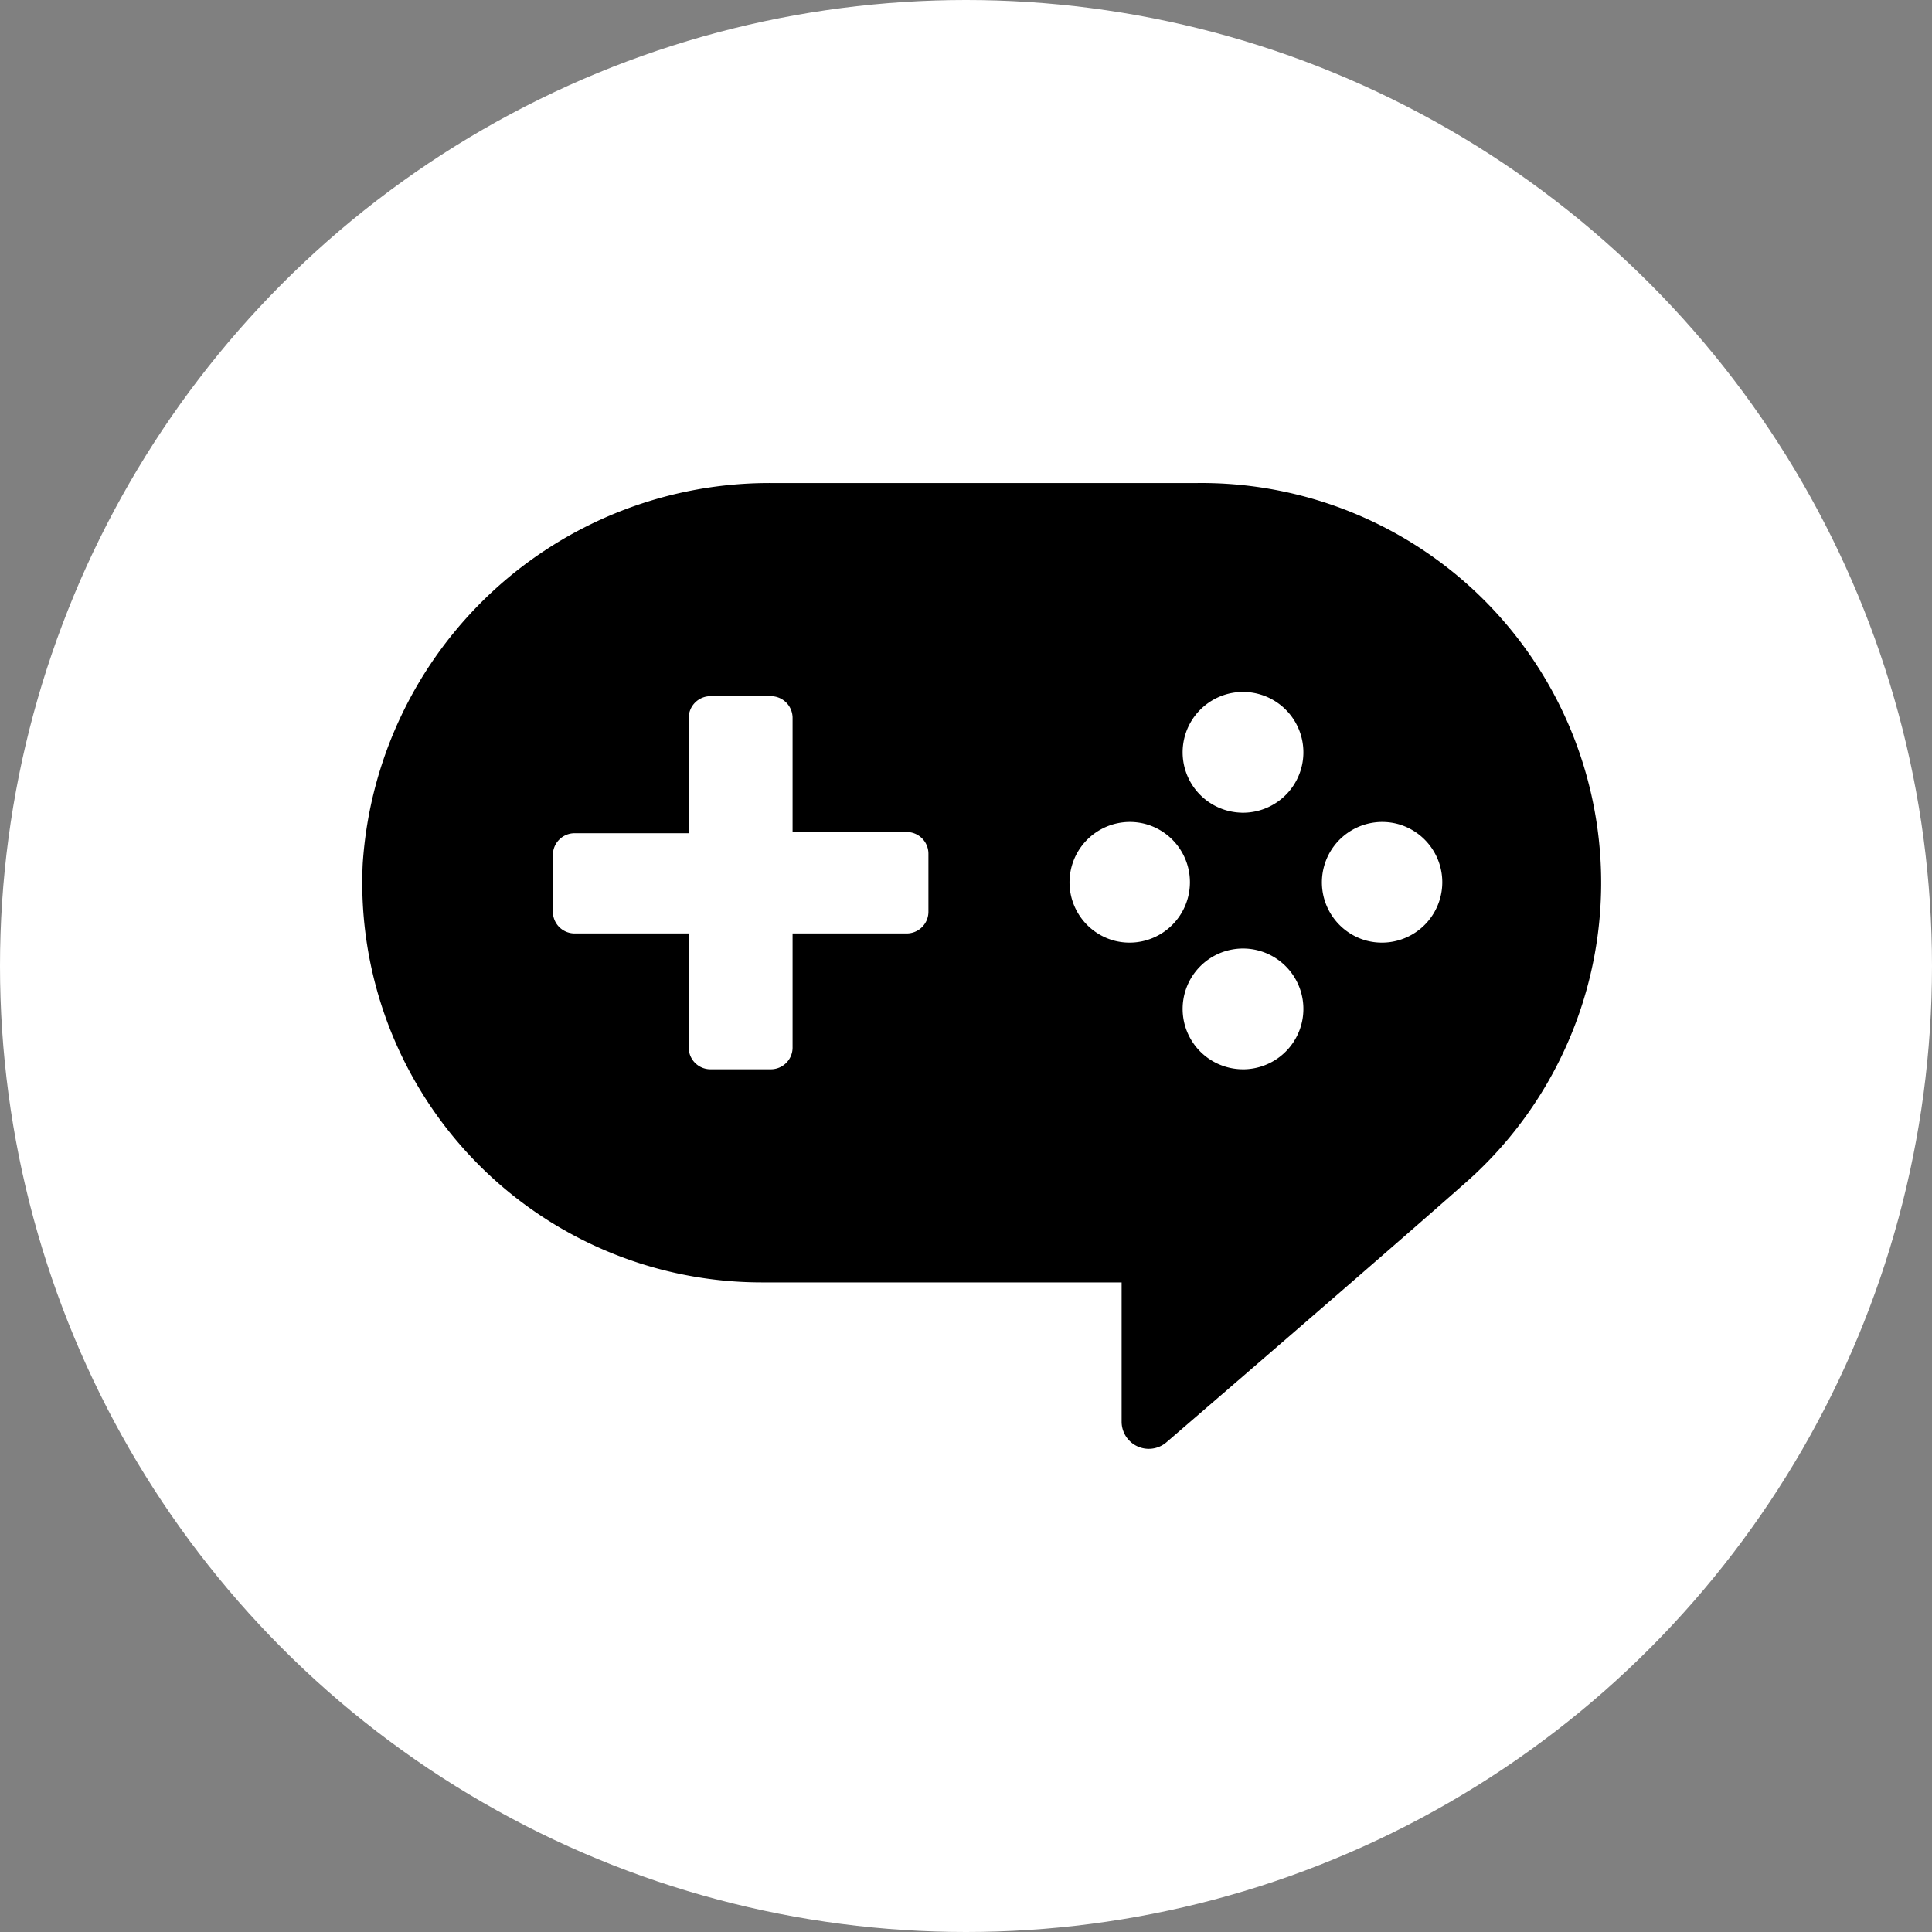 <svg width="80" height="80" fill="none" xmlns="http://www.w3.org/2000/svg"><rect width="100%" height="100%" fill="#808080" stroke="none"/><circle cx="40" cy="40" r="40" fill="#fff"/><path d="M31.594 53.102h14.85v5.775a1.124 1.124 0 0 0 1.85.85c3.25-2.8 9.85-8.5 12.5-10.85A16.55 16.55 0 0 0 49.52 20.002h-17.5a16.875 16.875 0 0 0-17 15.75 16.547 16.547 0 0 0 16.575 17.35Zm6.85-15.35a.9.9 0 0 1-.925.9h-4.7v4.7a.901.901 0 0 1-.9.925h-2.5a.899.899 0 0 1-.9-.925v-4.7h-4.725a.9.9 0 0 1-.9-.9v-2.35a.9.9 0 0 1 .9-.9h4.725v-4.775a.9.9 0 0 1 .9-.9h2.5a.9.9 0 0 1 .9.9v4.725h4.7a.9.9 0 0 1 .925.9v2.4Zm7.7 1.2a2.5 2.5 0 1 1 1.311-4.825 2.5 2.5 0 0 1-1.31 4.825Zm5.325 5.325a2.5 2.5 0 1 1 .905-.169 2.5 2.5 0 0 1-.98.169h.075Zm0-10.625a2.5 2.5 0 1 1 .905-.169 2.5 2.5 0 0 1-.98.169h.075Zm5.125 5.3a2.5 2.5 0 1 1 1.311-4.825 2.5 2.5 0 0 1-1.31 4.825Z" fill="#000"/></svg>